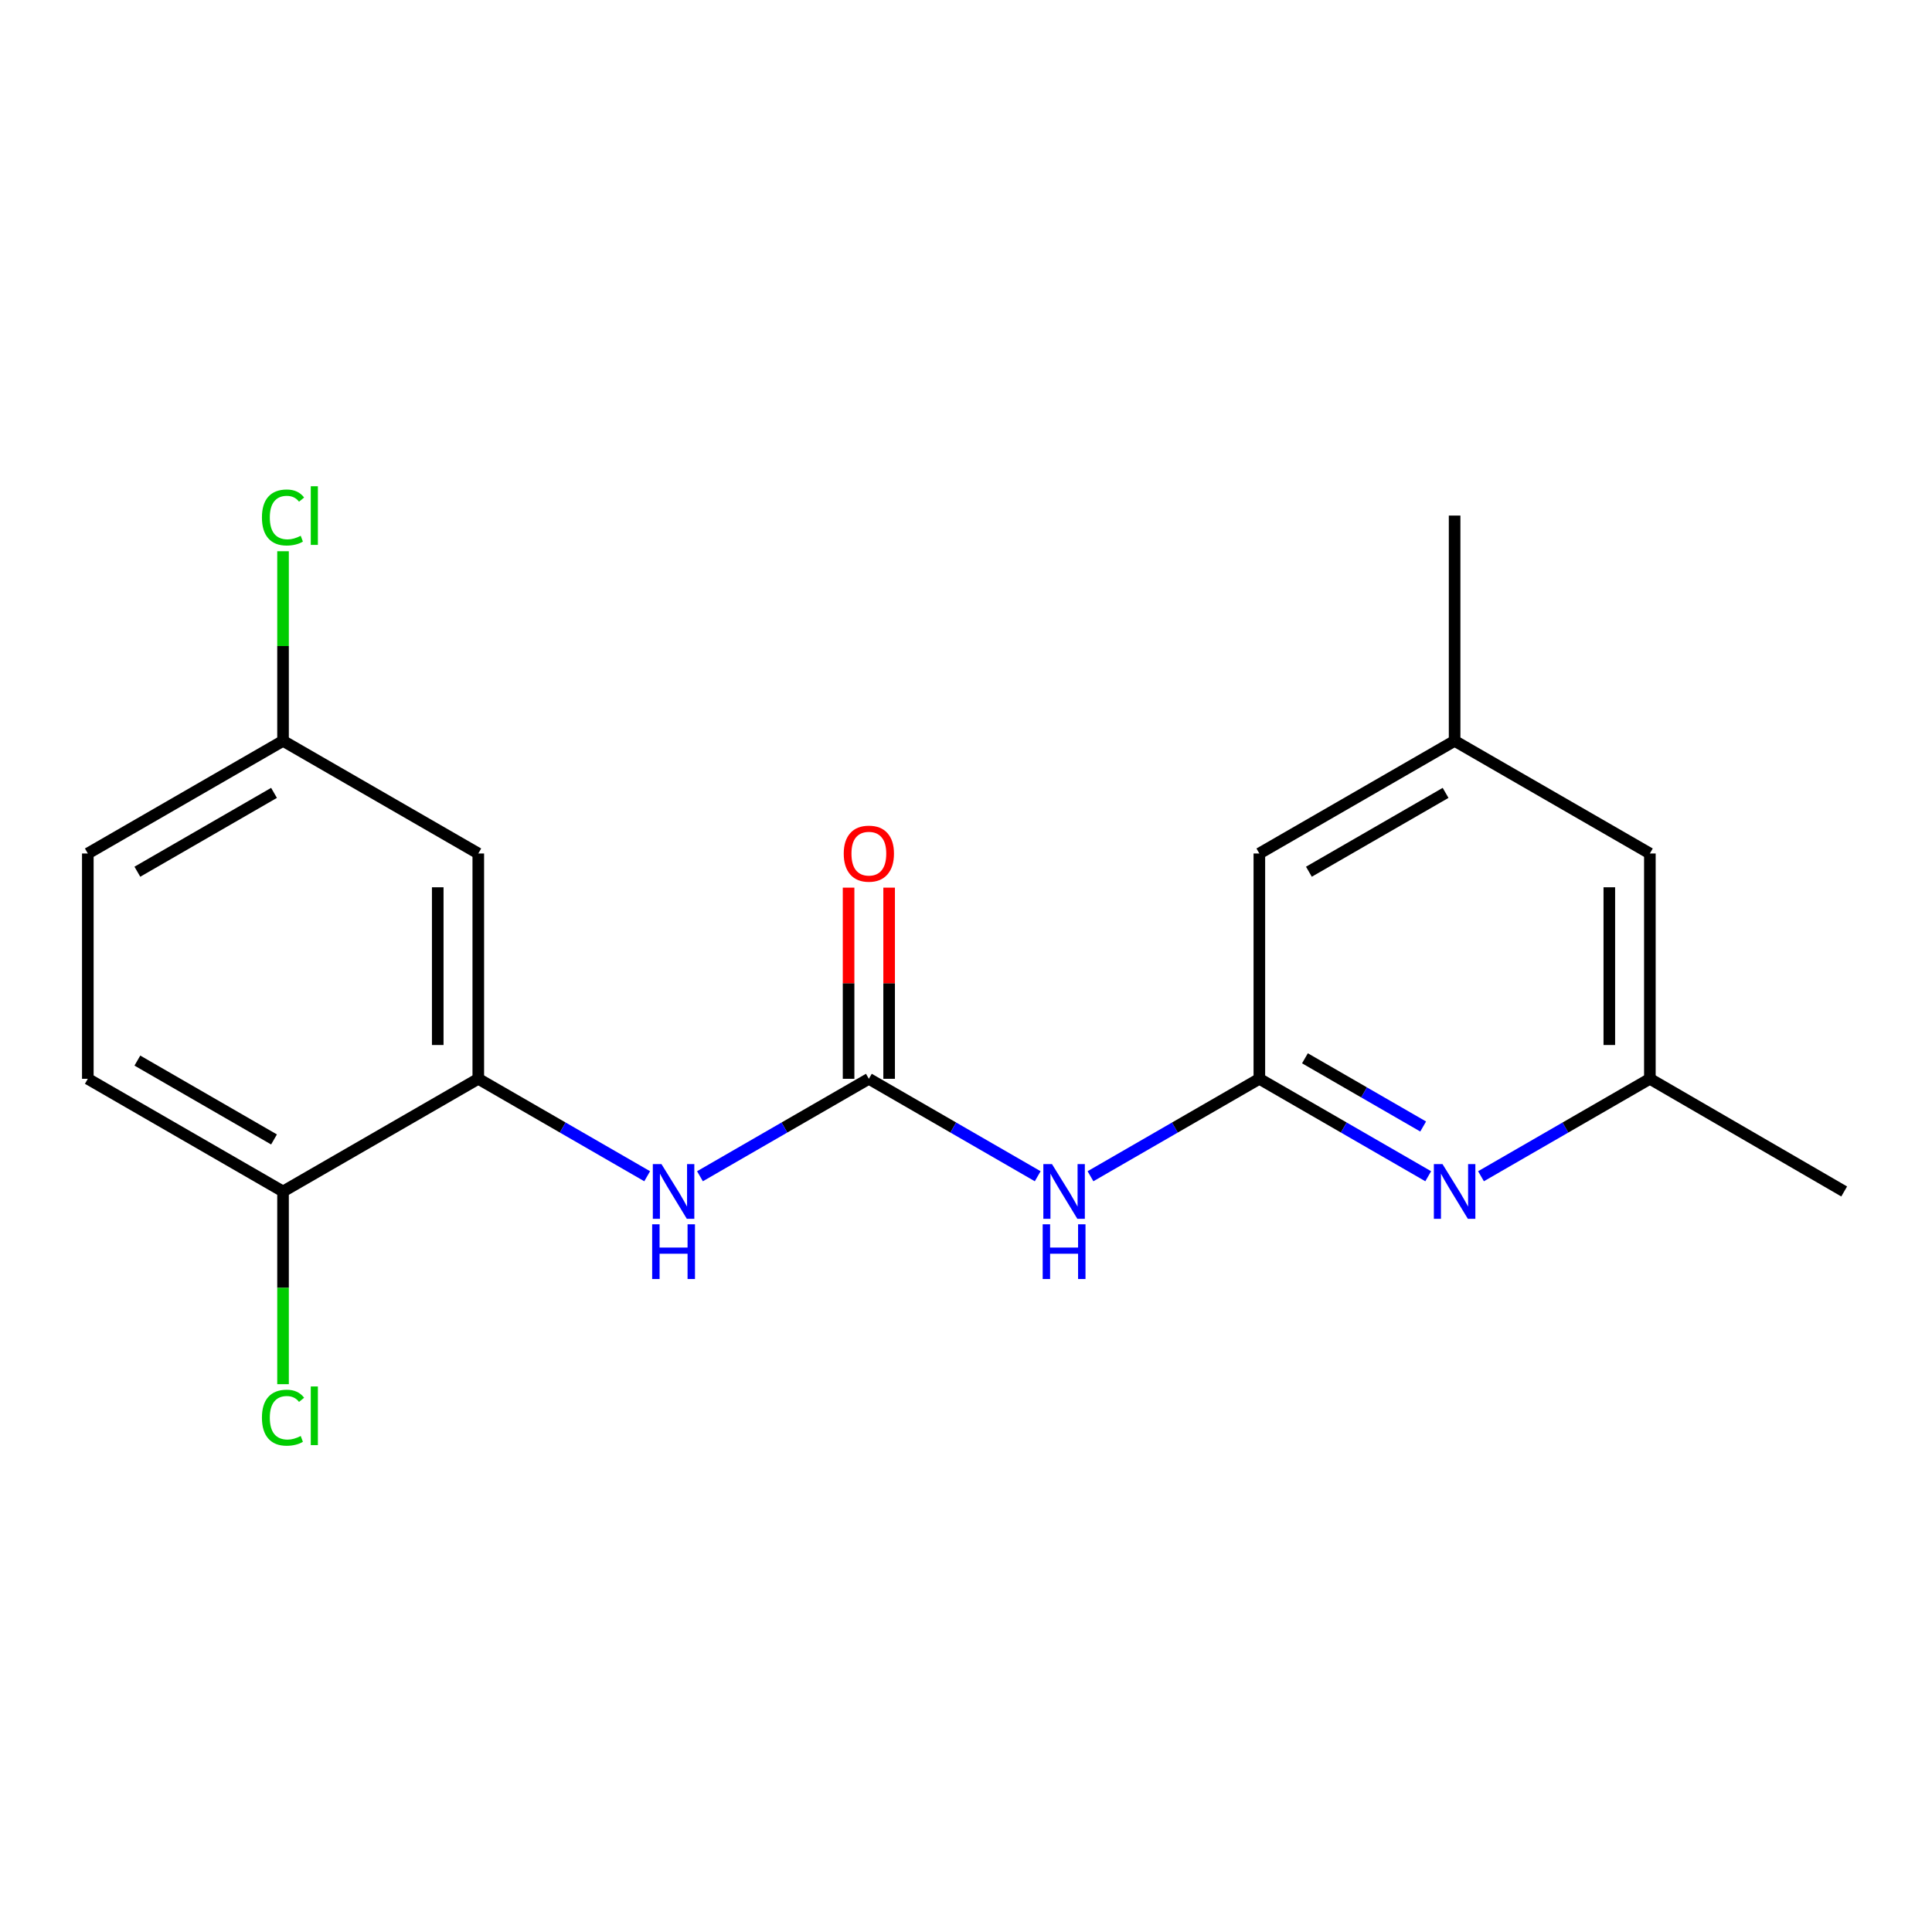 <?xml version='1.0' encoding='iso-8859-1'?>
<svg version='1.1' baseProfile='full'
              xmlns='http://www.w3.org/2000/svg'
                      xmlns:rdkit='http://www.rdkit.org/xml'
                      xmlns:xlink='http://www.w3.org/1999/xlink'
                  xml:space='preserve'
width='1000px' height='1000px' viewBox='0 0 1000 1000'>
<!-- END OF HEADER -->
<rect style='opacity:1.0;fill:#FFFFFF;stroke:none' width='1000' height='1000' x='0' y='0'> </rect>
<path class='bond-0' d='M 449.718,558.386 L 493.416,583.604' style='fill:none;fill-rule:evenodd;stroke:#000000;stroke-width:6px;stroke-linecap:butt;stroke-linejoin:miter;stroke-opacity:1' />
<path class='bond-0' d='M 493.416,583.604 L 537.115,608.822' style='fill:none;fill-rule:evenodd;stroke:#0000FF;stroke-width:6px;stroke-linecap:butt;stroke-linejoin:miter;stroke-opacity:1' />
<path class='bond-3' d='M 449.718,558.386 L 406.008,583.605' style='fill:none;fill-rule:evenodd;stroke:#000000;stroke-width:6px;stroke-linecap:butt;stroke-linejoin:miter;stroke-opacity:1' />
<path class='bond-3' d='M 406.008,583.605 L 362.298,608.823' style='fill:none;fill-rule:evenodd;stroke:#0000FF;stroke-width:6px;stroke-linecap:butt;stroke-linejoin:miter;stroke-opacity:1' />
<path class='bond-7' d='M 460.213,558.386 L 460.213,508.913' style='fill:none;fill-rule:evenodd;stroke:#000000;stroke-width:6px;stroke-linecap:butt;stroke-linejoin:miter;stroke-opacity:1' />
<path class='bond-7' d='M 460.213,508.913 L 460.213,459.44' style='fill:none;fill-rule:evenodd;stroke:#FF0000;stroke-width:6px;stroke-linecap:butt;stroke-linejoin:miter;stroke-opacity:1' />
<path class='bond-7' d='M 439.223,558.386 L 439.223,508.913' style='fill:none;fill-rule:evenodd;stroke:#000000;stroke-width:6px;stroke-linecap:butt;stroke-linejoin:miter;stroke-opacity:1' />
<path class='bond-7' d='M 439.223,508.913 L 439.223,459.44' style='fill:none;fill-rule:evenodd;stroke:#FF0000;stroke-width:6px;stroke-linecap:butt;stroke-linejoin:miter;stroke-opacity:1' />
<path class='bond-1' d='M 564.429,608.822 L 608.133,583.604' style='fill:none;fill-rule:evenodd;stroke:#0000FF;stroke-width:6px;stroke-linecap:butt;stroke-linejoin:miter;stroke-opacity:1' />
<path class='bond-1' d='M 608.133,583.604 L 651.838,558.386' style='fill:none;fill-rule:evenodd;stroke:#000000;stroke-width:6px;stroke-linecap:butt;stroke-linejoin:miter;stroke-opacity:1' />
<path class='bond-4' d='M 651.838,558.386 L 695.542,583.604' style='fill:none;fill-rule:evenodd;stroke:#000000;stroke-width:6px;stroke-linecap:butt;stroke-linejoin:miter;stroke-opacity:1' />
<path class='bond-4' d='M 695.542,583.604 L 739.246,608.822' style='fill:none;fill-rule:evenodd;stroke:#0000FF;stroke-width:6px;stroke-linecap:butt;stroke-linejoin:miter;stroke-opacity:1' />
<path class='bond-4' d='M 675.439,547.771 L 706.032,565.424' style='fill:none;fill-rule:evenodd;stroke:#000000;stroke-width:6px;stroke-linecap:butt;stroke-linejoin:miter;stroke-opacity:1' />
<path class='bond-4' d='M 706.032,565.424 L 736.626,583.077' style='fill:none;fill-rule:evenodd;stroke:#0000FF;stroke-width:6px;stroke-linecap:butt;stroke-linejoin:miter;stroke-opacity:1' />
<path class='bond-9' d='M 651.838,558.386 L 651.838,441.765' style='fill:none;fill-rule:evenodd;stroke:#000000;stroke-width:6px;stroke-linecap:butt;stroke-linejoin:miter;stroke-opacity:1' />
<path class='bond-2' d='M 247.563,558.386 L 291.273,583.605' style='fill:none;fill-rule:evenodd;stroke:#000000;stroke-width:6px;stroke-linecap:butt;stroke-linejoin:miter;stroke-opacity:1' />
<path class='bond-2' d='M 291.273,583.605 L 334.983,608.823' style='fill:none;fill-rule:evenodd;stroke:#0000FF;stroke-width:6px;stroke-linecap:butt;stroke-linejoin:miter;stroke-opacity:1' />
<path class='bond-5' d='M 247.563,558.386 L 247.563,441.765' style='fill:none;fill-rule:evenodd;stroke:#000000;stroke-width:6px;stroke-linecap:butt;stroke-linejoin:miter;stroke-opacity:1' />
<path class='bond-5' d='M 226.573,540.893 L 226.573,459.258' style='fill:none;fill-rule:evenodd;stroke:#000000;stroke-width:6px;stroke-linecap:butt;stroke-linejoin:miter;stroke-opacity:1' />
<path class='bond-6' d='M 247.563,558.386 L 146.497,616.703' style='fill:none;fill-rule:evenodd;stroke:#000000;stroke-width:6px;stroke-linecap:butt;stroke-linejoin:miter;stroke-opacity:1' />
<path class='bond-8' d='M 766.561,608.822 L 810.265,583.604' style='fill:none;fill-rule:evenodd;stroke:#0000FF;stroke-width:6px;stroke-linecap:butt;stroke-linejoin:miter;stroke-opacity:1' />
<path class='bond-8' d='M 810.265,583.604 L 853.969,558.386' style='fill:none;fill-rule:evenodd;stroke:#000000;stroke-width:6px;stroke-linecap:butt;stroke-linejoin:miter;stroke-opacity:1' />
<path class='bond-12' d='M 247.563,441.765 L 146.497,383.471' style='fill:none;fill-rule:evenodd;stroke:#000000;stroke-width:6px;stroke-linecap:butt;stroke-linejoin:miter;stroke-opacity:1' />
<path class='bond-11' d='M 146.497,616.703 L 45.455,558.386' style='fill:none;fill-rule:evenodd;stroke:#000000;stroke-width:6px;stroke-linecap:butt;stroke-linejoin:miter;stroke-opacity:1' />
<path class='bond-11' d='M 141.833,589.776 L 71.103,548.954' style='fill:none;fill-rule:evenodd;stroke:#000000;stroke-width:6px;stroke-linecap:butt;stroke-linejoin:miter;stroke-opacity:1' />
<path class='bond-14' d='M 146.497,616.703 L 146.497,666.576' style='fill:none;fill-rule:evenodd;stroke:#000000;stroke-width:6px;stroke-linecap:butt;stroke-linejoin:miter;stroke-opacity:1' />
<path class='bond-14' d='M 146.497,666.576 L 146.497,716.449' style='fill:none;fill-rule:evenodd;stroke:#00CC00;stroke-width:6px;stroke-linecap:butt;stroke-linejoin:miter;stroke-opacity:1' />
<path class='bond-17' d='M 853.969,558.386 L 954.545,616.703' style='fill:none;fill-rule:evenodd;stroke:#000000;stroke-width:6px;stroke-linecap:butt;stroke-linejoin:miter;stroke-opacity:1' />
<path class='bond-20' d='M 853.969,558.386 L 853.969,441.765' style='fill:none;fill-rule:evenodd;stroke:#000000;stroke-width:6px;stroke-linecap:butt;stroke-linejoin:miter;stroke-opacity:1' />
<path class='bond-20' d='M 832.98,540.893 L 832.98,459.258' style='fill:none;fill-rule:evenodd;stroke:#000000;stroke-width:6px;stroke-linecap:butt;stroke-linejoin:miter;stroke-opacity:1' />
<path class='bond-10' d='M 651.838,441.765 L 752.904,383.471' style='fill:none;fill-rule:evenodd;stroke:#000000;stroke-width:6px;stroke-linecap:butt;stroke-linejoin:miter;stroke-opacity:1' />
<path class='bond-10' d='M 677.485,451.203 L 748.231,410.397' style='fill:none;fill-rule:evenodd;stroke:#000000;stroke-width:6px;stroke-linecap:butt;stroke-linejoin:miter;stroke-opacity:1' />
<path class='bond-13' d='M 752.904,383.471 L 853.969,441.765' style='fill:none;fill-rule:evenodd;stroke:#000000;stroke-width:6px;stroke-linecap:butt;stroke-linejoin:miter;stroke-opacity:1' />
<path class='bond-18' d='M 752.904,383.471 L 752.904,266.861' style='fill:none;fill-rule:evenodd;stroke:#000000;stroke-width:6px;stroke-linecap:butt;stroke-linejoin:miter;stroke-opacity:1' />
<path class='bond-15' d='M 45.455,558.386 L 45.455,441.765' style='fill:none;fill-rule:evenodd;stroke:#000000;stroke-width:6px;stroke-linecap:butt;stroke-linejoin:miter;stroke-opacity:1' />
<path class='bond-16' d='M 146.497,383.471 L 146.497,334.394' style='fill:none;fill-rule:evenodd;stroke:#000000;stroke-width:6px;stroke-linecap:butt;stroke-linejoin:miter;stroke-opacity:1' />
<path class='bond-16' d='M 146.497,334.394 L 146.497,285.317' style='fill:none;fill-rule:evenodd;stroke:#00CC00;stroke-width:6px;stroke-linecap:butt;stroke-linejoin:miter;stroke-opacity:1' />
<path class='bond-19' d='M 146.497,383.471 L 45.455,441.765' style='fill:none;fill-rule:evenodd;stroke:#000000;stroke-width:6px;stroke-linecap:butt;stroke-linejoin:miter;stroke-opacity:1' />
<path class='bond-19' d='M 141.83,410.396 L 71.1,451.202' style='fill:none;fill-rule:evenodd;stroke:#000000;stroke-width:6px;stroke-linecap:butt;stroke-linejoin:miter;stroke-opacity:1' />
<path  class='atom-1' d='M 544.512 602.543
L 553.792 617.543
Q 554.712 619.023, 556.192 621.703
Q 557.672 624.383, 557.752 624.543
L 557.752 602.543
L 561.512 602.543
L 561.512 630.863
L 557.632 630.863
L 547.672 614.463
Q 546.512 612.543, 545.272 610.343
Q 544.072 608.143, 543.712 607.463
L 543.712 630.863
L 540.032 630.863
L 540.032 602.543
L 544.512 602.543
' fill='#0000FF'/>
<path  class='atom-1' d='M 539.692 633.695
L 543.532 633.695
L 543.532 645.735
L 558.012 645.735
L 558.012 633.695
L 561.852 633.695
L 561.852 662.015
L 558.012 662.015
L 558.012 648.935
L 543.532 648.935
L 543.532 662.015
L 539.692 662.015
L 539.692 633.695
' fill='#0000FF'/>
<path  class='atom-4' d='M 342.38 602.543
L 351.66 617.543
Q 352.58 619.023, 354.06 621.703
Q 355.54 624.383, 355.62 624.543
L 355.62 602.543
L 359.38 602.543
L 359.38 630.863
L 355.5 630.863
L 345.54 614.463
Q 344.38 612.543, 343.14 610.343
Q 341.94 608.143, 341.58 607.463
L 341.58 630.863
L 337.9 630.863
L 337.9 602.543
L 342.38 602.543
' fill='#0000FF'/>
<path  class='atom-4' d='M 337.56 633.695
L 341.4 633.695
L 341.4 645.735
L 355.88 645.735
L 355.88 633.695
L 359.72 633.695
L 359.72 662.015
L 355.88 662.015
L 355.88 648.935
L 341.4 648.935
L 341.4 662.015
L 337.56 662.015
L 337.56 633.695
' fill='#0000FF'/>
<path  class='atom-5' d='M 746.644 602.543
L 755.924 617.543
Q 756.844 619.023, 758.324 621.703
Q 759.804 624.383, 759.884 624.543
L 759.884 602.543
L 763.644 602.543
L 763.644 630.863
L 759.764 630.863
L 749.804 614.463
Q 748.644 612.543, 747.404 610.343
Q 746.204 608.143, 745.844 607.463
L 745.844 630.863
L 742.164 630.863
L 742.164 602.543
L 746.644 602.543
' fill='#0000FF'/>
<path  class='atom-8' d='M 436.718 441.845
Q 436.718 435.045, 440.078 431.245
Q 443.438 427.445, 449.718 427.445
Q 455.998 427.445, 459.358 431.245
Q 462.718 435.045, 462.718 441.845
Q 462.718 448.725, 459.318 452.645
Q 455.918 456.525, 449.718 456.525
Q 443.478 456.525, 440.078 452.645
Q 436.718 448.765, 436.718 441.845
M 449.718 453.325
Q 454.038 453.325, 456.358 450.445
Q 458.718 447.525, 458.718 441.845
Q 458.718 436.285, 456.358 433.485
Q 454.038 430.645, 449.718 430.645
Q 445.398 430.645, 443.038 433.445
Q 440.718 436.245, 440.718 441.845
Q 440.718 447.565, 443.038 450.445
Q 445.398 453.325, 449.718 453.325
' fill='#FF0000'/>
<path  class='atom-15' d='M 135.577 733.791
Q 135.577 726.751, 138.857 723.071
Q 142.177 719.351, 148.457 719.351
Q 154.297 719.351, 157.417 723.471
L 154.777 725.631
Q 152.497 722.631, 148.457 722.631
Q 144.177 722.631, 141.897 725.511
Q 139.657 728.351, 139.657 733.791
Q 139.657 739.391, 141.977 742.271
Q 144.337 745.151, 148.897 745.151
Q 152.017 745.151, 155.657 743.271
L 156.777 746.271
Q 155.297 747.231, 153.057 747.791
Q 150.817 748.351, 148.337 748.351
Q 142.177 748.351, 138.857 744.591
Q 135.577 740.831, 135.577 733.791
' fill='#00CC00'/>
<path  class='atom-15' d='M 160.857 717.631
L 164.537 717.631
L 164.537 747.991
L 160.857 747.991
L 160.857 717.631
' fill='#00CC00'/>
<path  class='atom-17' d='M 135.577 267.841
Q 135.577 260.801, 138.857 257.121
Q 142.177 253.401, 148.457 253.401
Q 154.297 253.401, 157.417 257.521
L 154.777 259.681
Q 152.497 256.681, 148.457 256.681
Q 144.177 256.681, 141.897 259.561
Q 139.657 262.401, 139.657 267.841
Q 139.657 273.441, 141.977 276.321
Q 144.337 279.201, 148.897 279.201
Q 152.017 279.201, 155.657 277.321
L 156.777 280.321
Q 155.297 281.281, 153.057 281.841
Q 150.817 282.401, 148.337 282.401
Q 142.177 282.401, 138.857 278.641
Q 135.577 274.881, 135.577 267.841
' fill='#00CC00'/>
<path  class='atom-17' d='M 160.857 251.681
L 164.537 251.681
L 164.537 282.041
L 160.857 282.041
L 160.857 251.681
' fill='#00CC00'/>
</svg>
